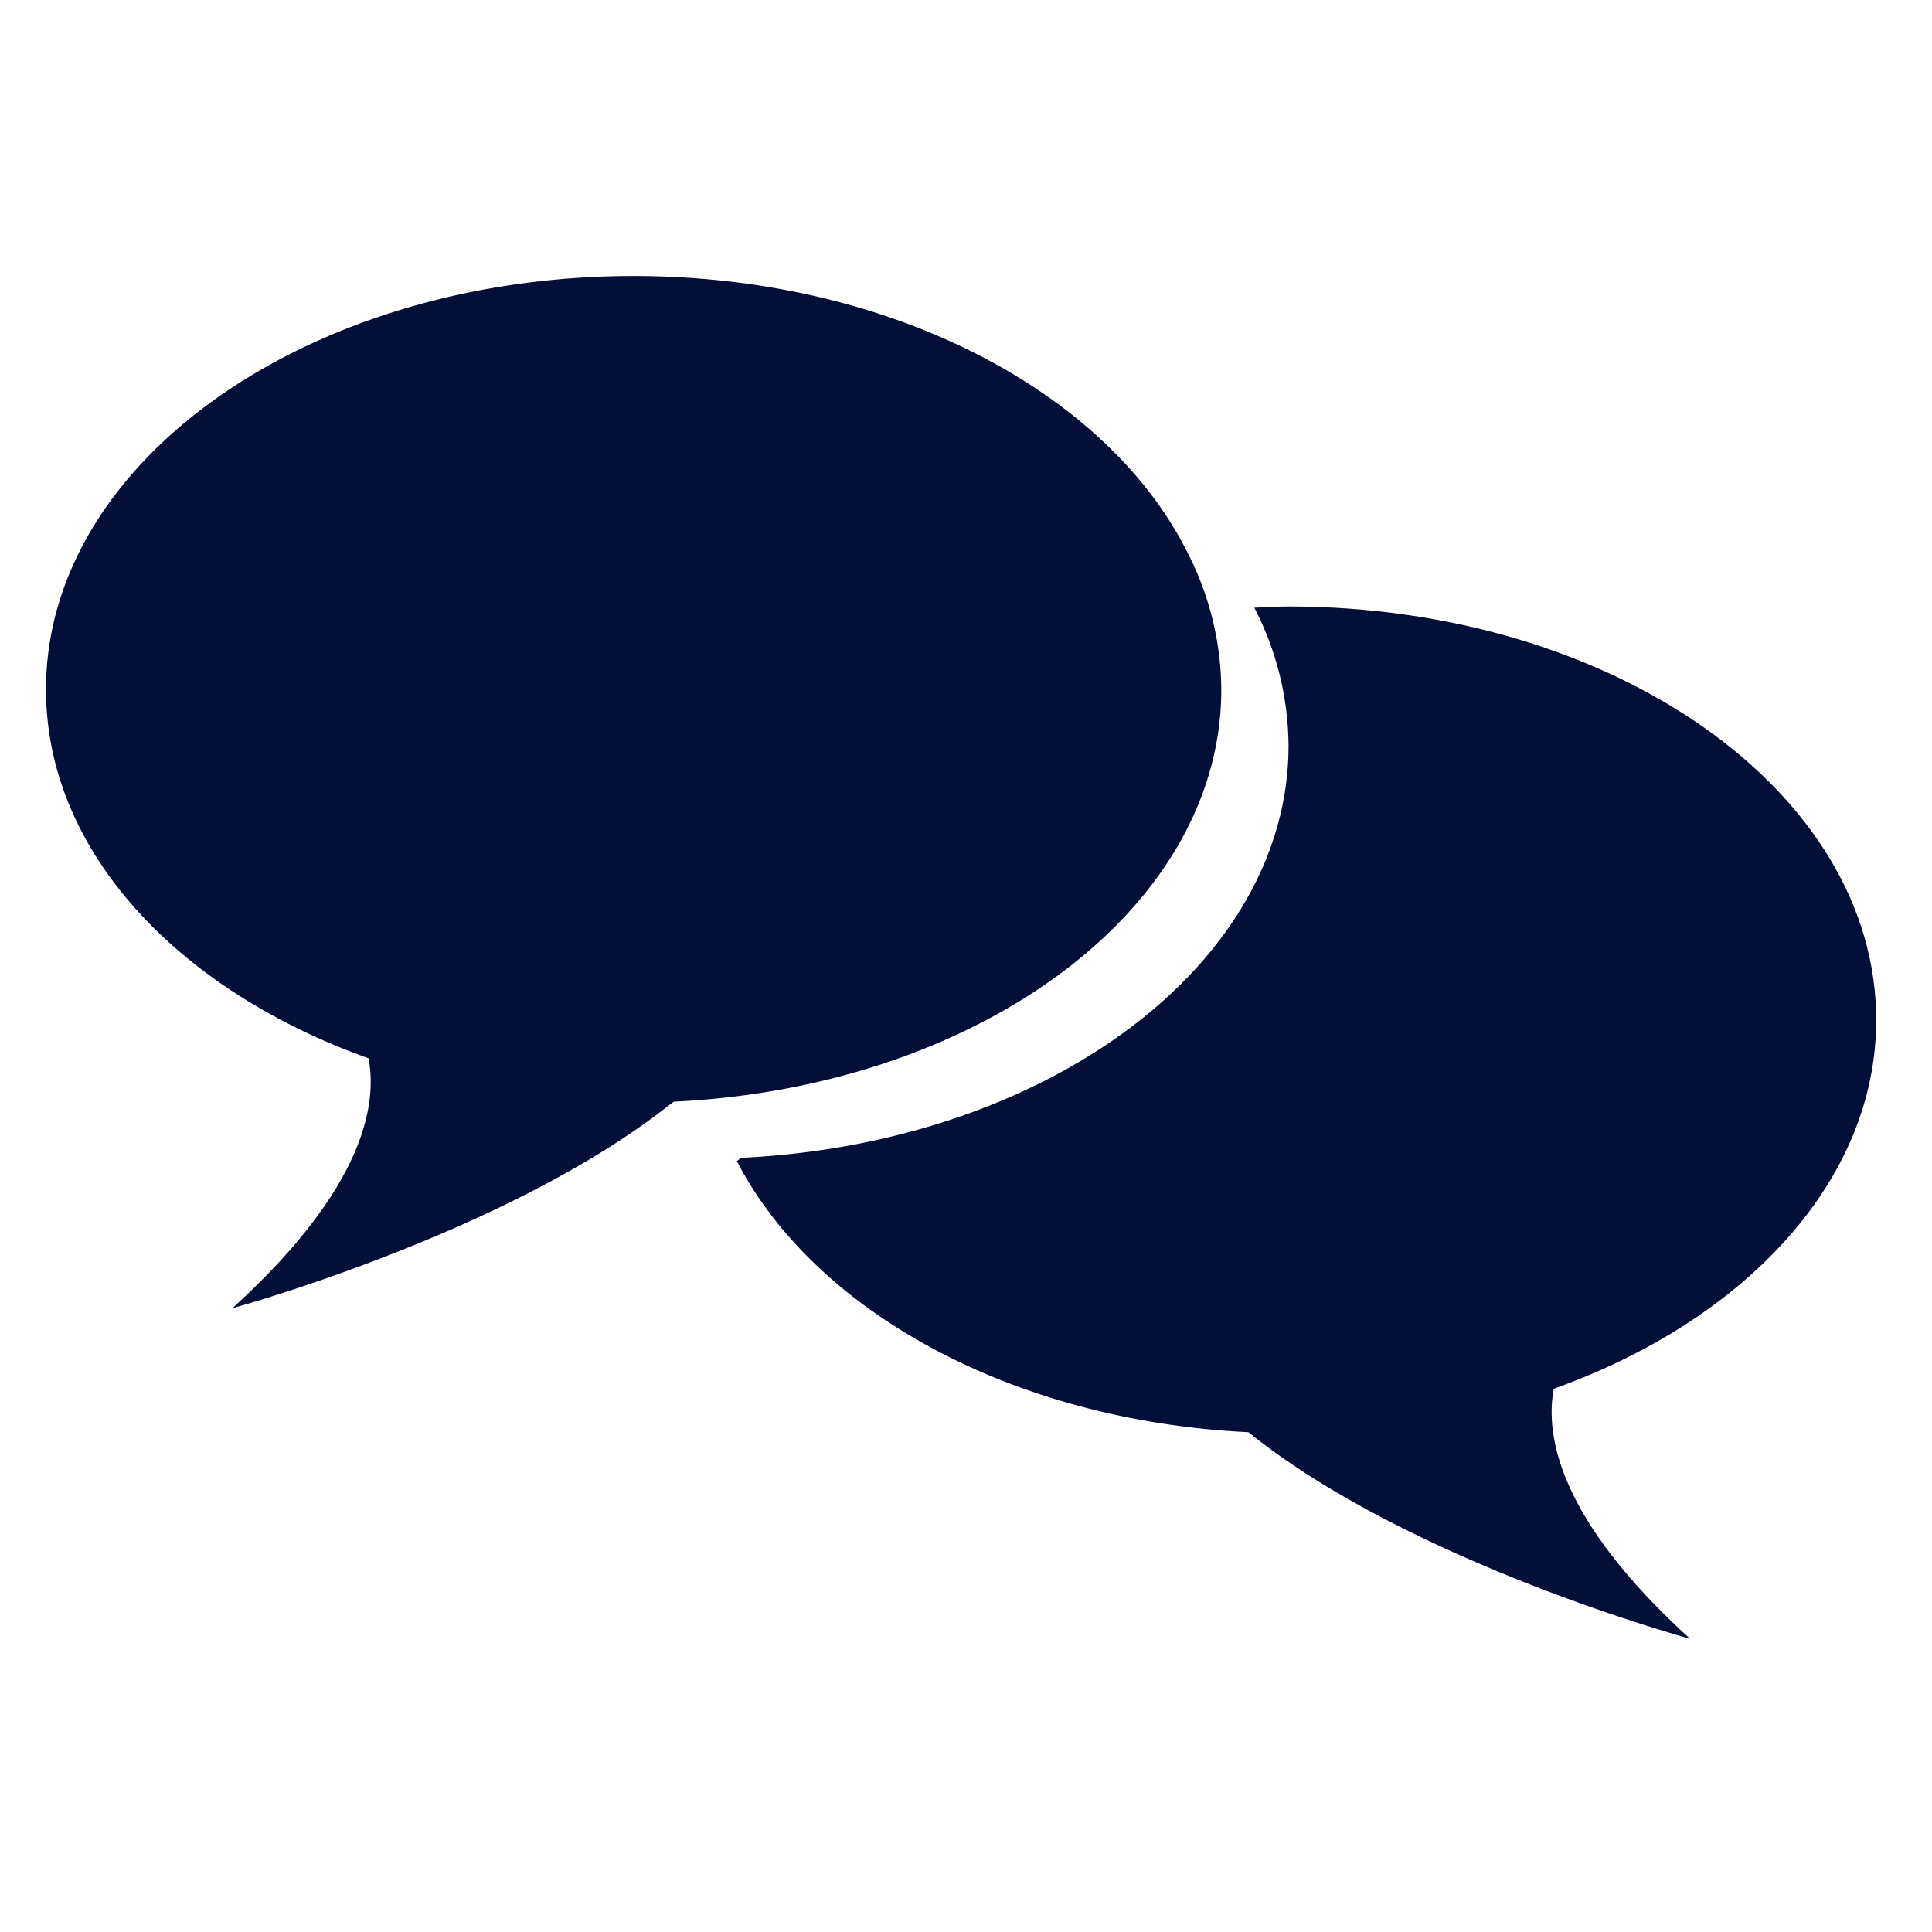 <svg width="42" height="42" viewBox="0 0 42 42" fill="none" xmlns="http://www.w3.org/2000/svg"><path d="M40.787 22.173c0-4.965-5.72-8.989-12.775-8.989-.251 0-.5.017-.744.027.482.927.737 1.955.744 3 0 4.757-5.255 8.641-11.9 8.96-.03.024-.063.047-.094.07 1.689 3.266 5.985 5.648 11.122 5.894 3.509 2.834 9.6 4.49 9.6 4.49-2.86-2.6-3.153-4.42-2.963-5.434 4.152-1.486 7.01-4.514 7.01-8.018z" fill="#030F39"/><path d="M25.804 11.99C24.048 8.503 19.332 6 13.774 6 6.719 6 1 10.025 1 14.989c0 3.506 2.855 6.534 7.012 8.017.193 1.014-.1 2.834-2.962 5.434 0 0 5.979-1.63 9.5-4.419l.1-.072c6.646-.317 11.9-4.2 11.9-8.96a6.61 6.61 0 00-.746-2.999z" fill="#030F39"/></svg>